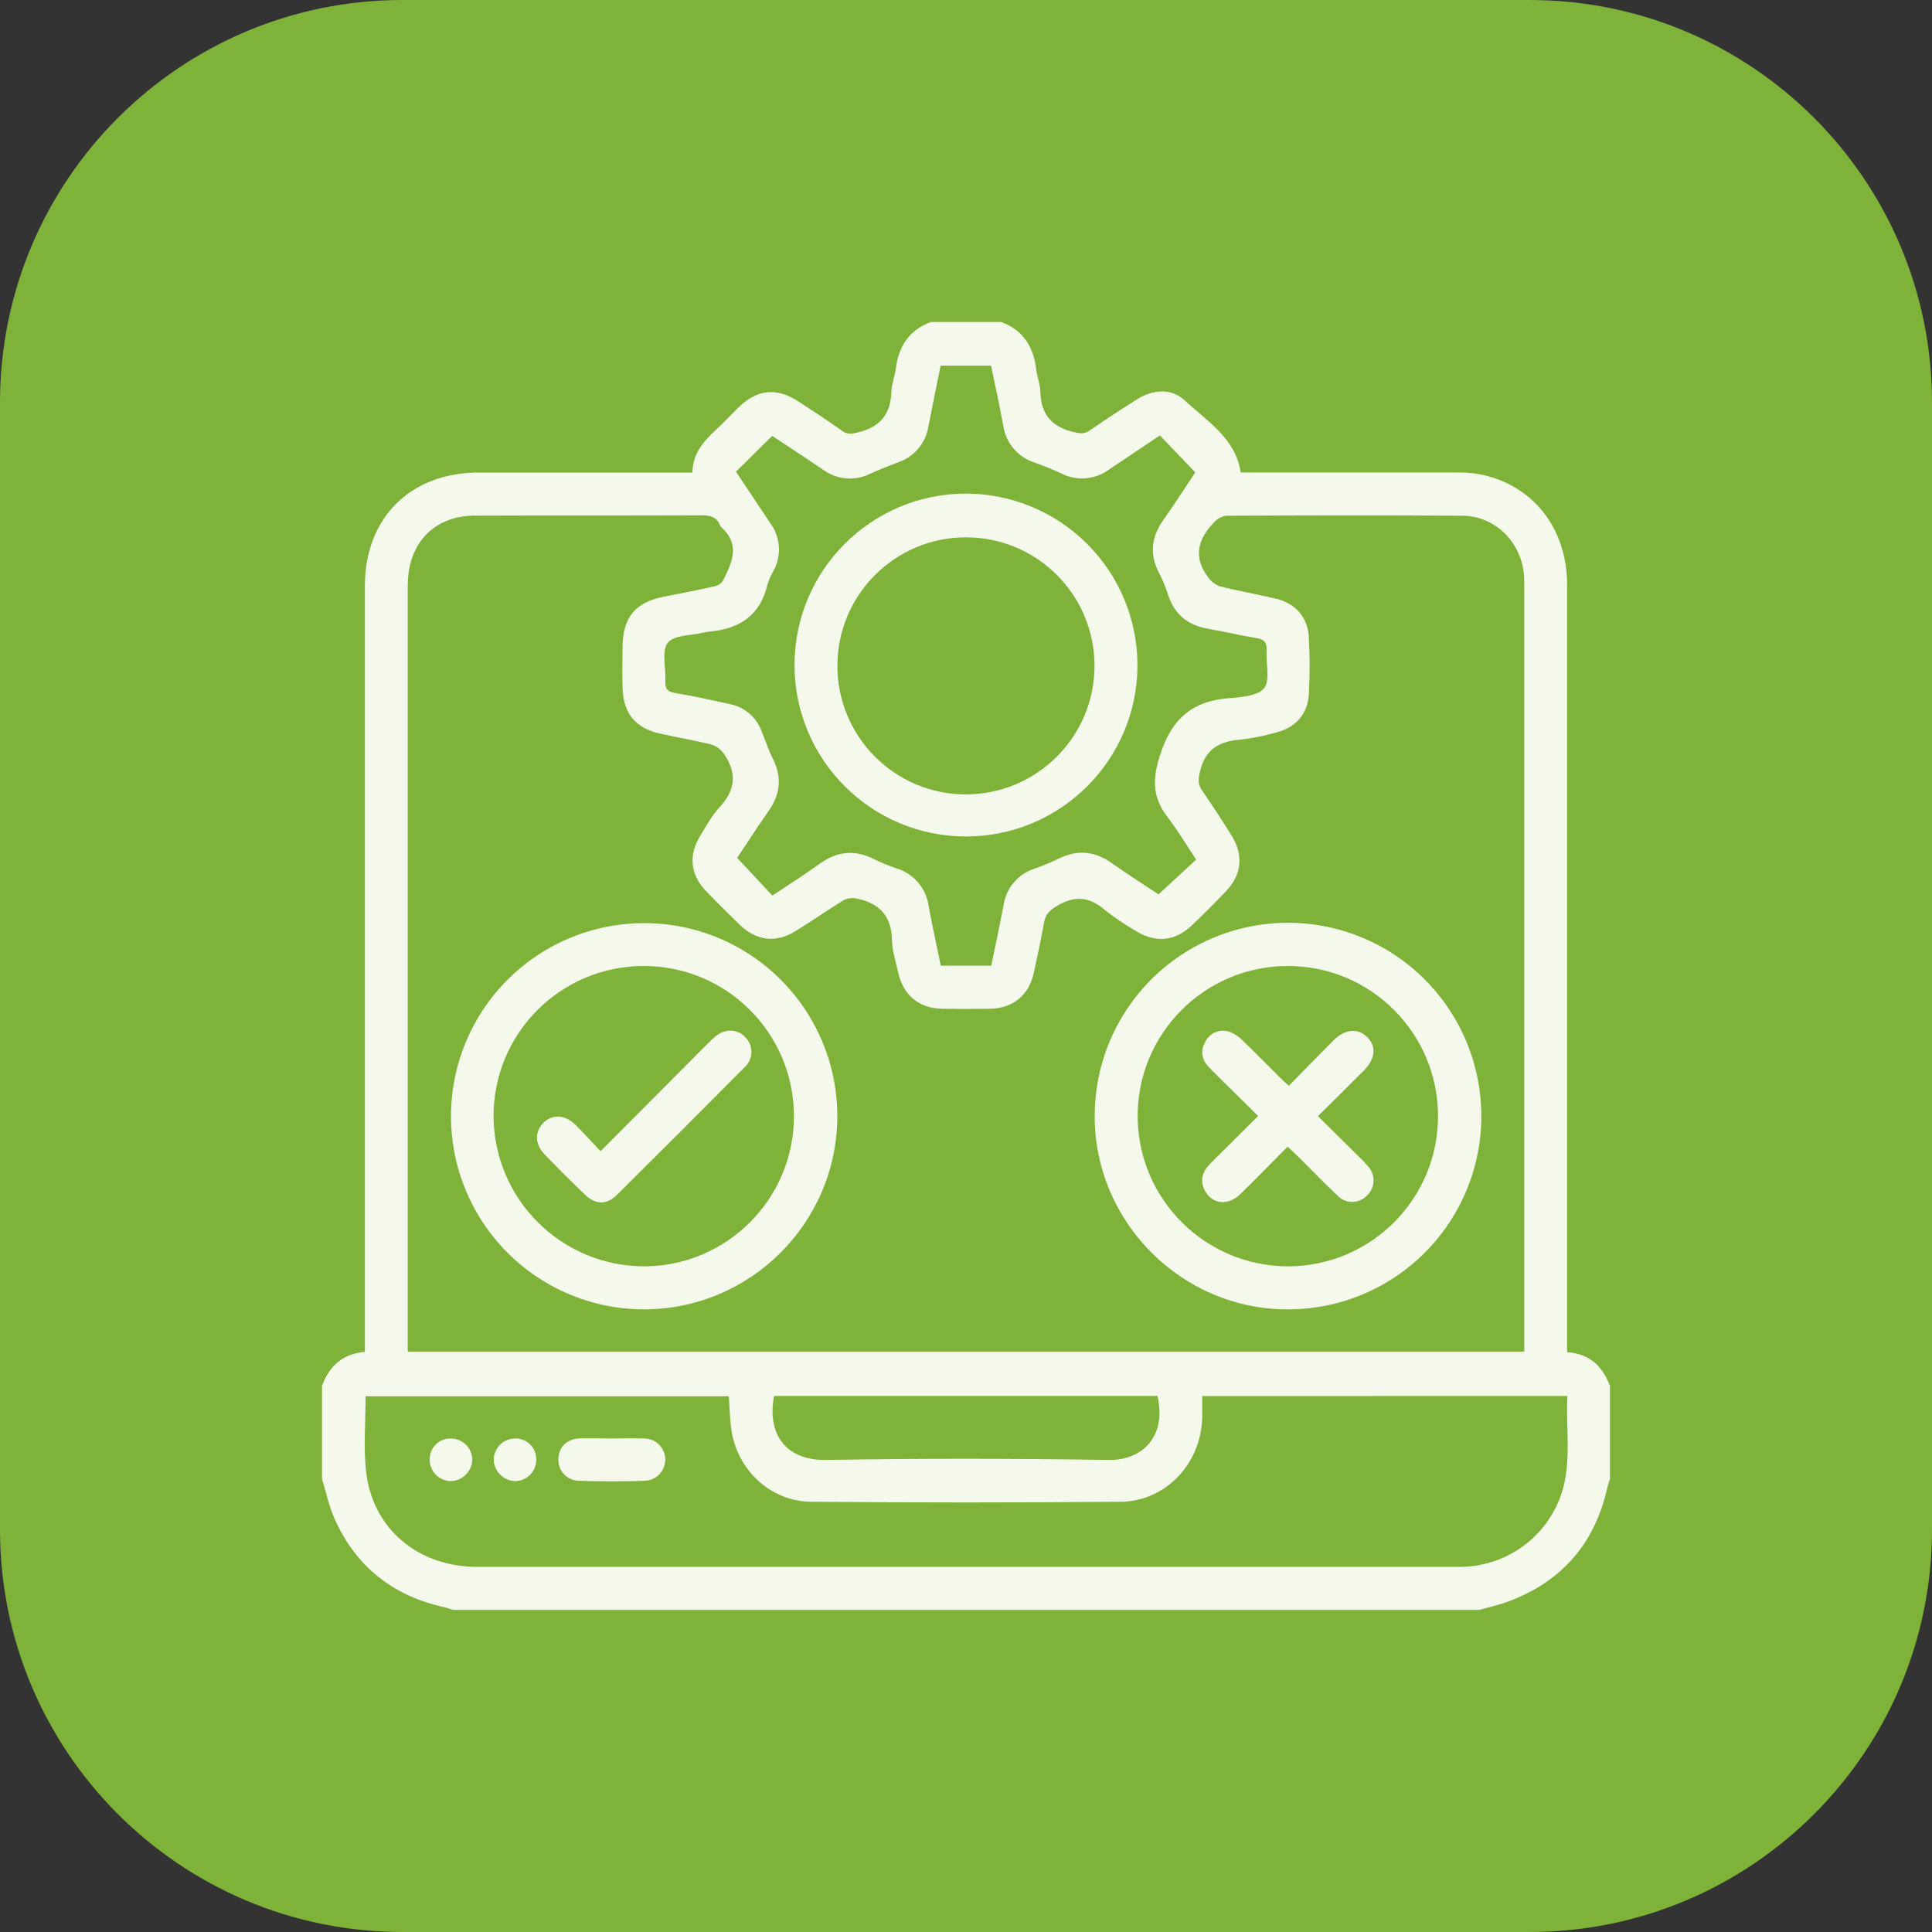<svg width="48" height="48" viewBox="0 0 48 48" fill="none" xmlns="http://www.w3.org/2000/svg">
<rect x="0" y="0" width="48" height="48" fill="#333333" stroke="none"/>
<path d="M0 10C0 4.477 4.477 0 10 0H38C43.523 0 48 4.477 48 10V38C48 43.523 43.523 48 38 48H10C4.477 48 0 43.523 0 38V10Z" fill="#7FB239"/>
<g clip-path="url(#clip0_751_1142)">
<path d="M36.75 39.997H11.25C11.182 39.975 11.117 39.948 11.048 39.933C9.776 39.657 8.852 38.934 8.318 37.747C8.175 37.431 8.104 37.081 8 36.747V34.435C8.178 33.945 8.504 33.635 9.065 33.588V33.2C9.065 26.986 9.065 20.773 9.065 14.56C9.065 12.869 10.192 11.744 11.884 11.741C13.539 11.741 15.194 11.741 16.849 11.741H17.202C17.212 11.261 17.482 10.963 17.785 10.681C17.975 10.505 18.152 10.314 18.338 10.131C18.805 9.673 19.286 9.619 19.831 9.971C20.198 10.209 20.564 10.447 20.918 10.702C21.067 10.809 21.182 10.777 21.343 10.736C21.878 10.6 22.13 10.277 22.146 9.731C22.152 9.537 22.233 9.346 22.258 9.148C22.328 8.597 22.592 8.201 23.125 8H24.875C25.424 8.202 25.677 8.619 25.745 9.179C25.767 9.364 25.843 9.546 25.848 9.73C25.86 10.277 26.115 10.597 26.652 10.729C26.819 10.77 26.931 10.794 27.077 10.693C27.462 10.426 27.853 10.17 28.25 9.921C28.647 9.672 29.102 9.636 29.442 9.955C29.992 10.468 30.692 10.881 30.827 11.739H31.183C32.818 11.739 34.452 11.739 36.086 11.739C36.304 11.732 36.523 11.745 36.738 11.778C38.072 12.028 38.934 13.112 38.934 14.528C38.934 20.752 38.934 26.976 38.934 33.2V33.594C39.517 33.637 39.82 33.961 39.999 34.434V36.747C39.977 36.815 39.951 36.881 39.936 36.949C39.63 38.334 38.818 39.282 37.49 39.782C37.25 39.875 37 39.928 36.75 39.997ZM10.13 33.581H37.87V14.64C37.87 14.536 37.87 14.431 37.866 14.328C37.814 13.486 37.16 12.819 36.331 12.813C34.373 12.799 32.414 12.805 30.457 12.813C30.342 12.833 30.237 12.892 30.161 12.98C29.766 13.383 29.64 13.831 30.001 14.323C30.074 14.434 30.181 14.519 30.306 14.566C30.769 14.685 31.242 14.764 31.707 14.876C32.188 14.994 32.489 15.332 32.517 15.824C32.544 16.302 32.544 16.782 32.517 17.26C32.488 17.738 32.19 18.072 31.727 18.192C31.428 18.28 31.121 18.342 30.811 18.377C30.279 18.418 29.934 18.627 29.811 19.18C29.769 19.359 29.757 19.484 29.863 19.636C30.122 20.013 30.376 20.395 30.613 20.785C30.898 21.252 30.845 21.736 30.47 22.131C30.191 22.426 29.902 22.714 29.609 22.993C29.192 23.39 28.703 23.435 28.212 23.124C27.95 22.974 27.7 22.805 27.462 22.618C27.093 22.297 26.742 22.235 26.296 22.486C26.093 22.6 25.977 22.701 25.938 22.926C25.865 23.343 25.772 23.76 25.683 24.176C25.558 24.733 25.163 25.053 24.594 25.062C24.199 25.068 23.803 25.068 23.407 25.062C22.837 25.053 22.442 24.729 22.319 24.175C22.258 23.901 22.165 23.625 22.16 23.35C22.149 22.76 21.848 22.443 21.301 22.327C21.189 22.3 21.072 22.311 20.968 22.36C20.558 22.61 20.168 22.886 19.759 23.136C19.277 23.433 18.799 23.377 18.39 22.986C18.098 22.704 17.807 22.418 17.528 22.124C17.152 21.728 17.104 21.246 17.39 20.779C17.542 20.529 17.682 20.265 17.878 20.055C18.263 19.639 18.318 19.222 18.003 18.756C17.933 18.643 17.829 18.555 17.705 18.506C17.273 18.395 16.829 18.323 16.393 18.225C15.787 18.087 15.487 17.725 15.468 17.102C15.458 16.758 15.463 16.414 15.468 16.071C15.474 15.33 15.786 14.96 16.509 14.821C16.918 14.743 17.327 14.663 17.733 14.571C17.82 14.558 17.898 14.512 17.953 14.442C18.179 13.996 18.408 13.54 17.927 13.104C17.911 13.09 17.899 13.073 17.891 13.053C17.802 12.838 17.641 12.799 17.417 12.803C15.573 12.812 13.729 12.803 11.886 12.811C11.709 12.805 11.532 12.82 11.359 12.856C10.583 13.042 10.13 13.668 10.13 14.55C10.13 20.779 10.13 27.006 10.13 33.234V33.581ZM29.868 34.684C29.868 34.898 29.874 35.075 29.868 35.251C29.824 36.38 28.952 37.301 27.843 37.311C25.282 37.333 22.72 37.333 20.158 37.311C19.172 37.305 18.354 36.562 18.182 35.589C18.131 35.297 18.131 34.995 18.107 34.691H9.083C9.083 35.326 9.028 35.941 9.094 36.549C9.25 37.98 10.382 38.929 11.867 38.929C19.958 38.929 28.05 38.929 36.141 38.929C36.224 38.929 36.307 38.929 36.391 38.925C37.484 38.874 38.435 38.161 38.789 37.126C39.057 36.325 38.896 35.502 38.942 34.683L29.868 34.684ZM18.286 11.719C18.575 12.153 18.856 12.578 19.14 13.001C19.386 13.337 19.422 13.783 19.233 14.154C19.164 14.271 19.108 14.395 19.066 14.524C18.891 15.287 18.376 15.622 17.637 15.69C17.585 15.695 17.534 15.703 17.483 15.716C17.174 15.791 16.744 15.774 16.589 15.971C16.434 16.169 16.546 16.588 16.53 16.91C16.52 17.094 16.568 17.184 16.774 17.218C17.236 17.292 17.691 17.398 18.149 17.497C18.505 17.571 18.796 17.823 18.92 18.164C19.016 18.394 19.092 18.634 19.203 18.855C19.433 19.312 19.387 19.732 19.098 20.146C18.818 20.544 18.556 20.954 18.315 21.313L19.188 22.25C19.584 21.986 19.981 21.738 20.36 21.463C20.791 21.153 21.228 21.099 21.706 21.342C21.893 21.432 22.085 21.511 22.282 21.578C22.701 21.707 23.007 22.066 23.07 22.5C23.163 23 23.271 23.494 23.373 23.992H24.628C24.732 23.485 24.838 22.988 24.933 22.492C24.993 22.069 25.29 21.716 25.697 21.583C25.903 21.511 26.105 21.427 26.302 21.333C26.768 21.102 27.198 21.143 27.622 21.444C28.018 21.725 28.429 21.985 28.783 22.221L29.718 21.357C29.477 20.996 29.261 20.628 29.002 20.293C28.609 19.783 28.636 19.302 28.842 18.696C29.134 17.834 29.647 17.415 30.528 17.347C30.838 17.323 31.264 17.288 31.413 17.09C31.561 16.892 31.448 16.47 31.468 16.149C31.481 15.947 31.394 15.882 31.207 15.851C30.817 15.789 30.433 15.692 30.041 15.627C29.533 15.544 29.183 15.283 29.022 14.782C28.962 14.594 28.887 14.411 28.797 14.235C28.555 13.77 28.603 13.341 28.904 12.917C29.185 12.523 29.445 12.112 29.696 11.735L28.817 10.819C28.394 11.101 27.971 11.385 27.549 11.668C27.204 11.921 26.747 11.957 26.367 11.763C26.151 11.661 25.927 11.573 25.7 11.491C25.283 11.356 24.981 10.994 24.922 10.559C24.833 10.06 24.722 9.57 24.622 9.086H23.369C23.265 9.6 23.162 10.098 23.065 10.597C23 11.008 22.714 11.35 22.32 11.484C22.087 11.573 21.853 11.663 21.627 11.767C21.246 11.96 20.789 11.922 20.446 11.668C20.029 11.383 19.598 11.104 19.184 10.829C18.884 11.124 18.598 11.409 18.286 11.719ZM19.232 34.681C19.052 35.61 19.504 36.29 20.533 36.272C22.872 36.231 25.214 36.236 27.553 36.272C28.387 36.284 28.991 35.678 28.756 34.682L19.232 34.681Z" fill="#F4F9EC"/>
<path d="M15.995 32.531C14.053 32.528 12.305 31.354 11.566 29.559C10.827 27.764 11.243 25.7 12.62 24.331C13.996 22.962 16.062 22.557 17.854 23.305C19.645 24.054 20.81 25.808 20.803 27.749C20.788 30.393 18.64 32.529 15.995 32.531ZM16.012 31.462C18.071 31.451 19.733 29.775 19.725 27.716C19.717 25.657 18.043 23.994 15.983 24C13.924 24.005 12.258 25.677 12.262 27.736C12.275 29.798 13.95 31.462 16.012 31.462Z" fill="#F4F9EC"/>
<path d="M32.014 32.531C29.387 32.546 27.212 30.392 27.197 27.761C27.184 25.817 28.344 24.057 30.137 23.302C31.929 22.548 33.999 22.949 35.38 24.317C36.761 25.685 37.182 27.751 36.445 29.549C35.708 31.348 33.959 32.526 32.014 32.531ZM32.014 31.462C34.074 31.451 35.736 29.775 35.727 27.716C35.719 25.656 34.044 23.993 31.984 24C29.924 24.006 28.26 25.68 28.264 27.739C28.275 29.801 29.952 31.466 32.015 31.462H32.014Z" fill="#F4F9EC"/>
<path d="M15.193 35.738C15.464 35.738 15.735 35.729 16.005 35.738C16.289 35.739 16.521 35.966 16.529 36.25C16.536 36.534 16.316 36.773 16.033 36.789C15.482 36.809 14.929 36.809 14.378 36.789C14.235 36.786 14.099 36.724 14.004 36.618C13.908 36.511 13.861 36.37 13.873 36.227C13.89 35.94 14.094 35.746 14.413 35.735C14.673 35.731 14.933 35.737 15.193 35.738Z" fill="#F4F9EC"/>
<path d="M11.201 35.74C11.342 35.74 11.478 35.796 11.578 35.896C11.678 35.995 11.734 36.131 11.734 36.272C11.722 36.566 11.479 36.798 11.185 36.797C10.902 36.786 10.678 36.555 10.676 36.272C10.67 36.131 10.723 35.993 10.822 35.892C10.922 35.791 11.059 35.736 11.201 35.74Z" fill="#F4F9EC"/>
<path d="M12.79 35.739C12.932 35.733 13.069 35.786 13.17 35.886C13.271 35.985 13.327 36.122 13.323 36.263C13.325 36.405 13.269 36.541 13.169 36.641C13.07 36.742 12.934 36.798 12.793 36.798C12.511 36.786 12.284 36.562 12.267 36.281C12.264 36.139 12.318 36.003 12.416 35.901C12.514 35.8 12.649 35.741 12.79 35.739Z" fill="#F4F9EC"/>
<path d="M28.26 16.533C28.254 18.883 26.346 20.784 23.995 20.782C21.645 20.779 19.741 18.874 19.74 16.524C19.739 14.175 21.641 12.268 23.992 12.263C25.124 12.263 26.21 12.713 27.011 13.514C27.812 14.315 28.261 15.401 28.26 16.533ZM27.193 16.545C27.194 14.782 25.767 13.352 24.004 13.35C22.241 13.347 20.809 14.773 20.805 16.535C20.801 18.298 22.225 19.731 23.988 19.737C25.755 19.739 27.189 18.311 27.193 16.545Z" fill="#F4F9EC"/>
<path d="M14.921 28.601L17.049 26.466C17.277 26.238 17.5 26.004 17.734 25.783C17.984 25.55 18.303 25.549 18.513 25.765C18.616 25.865 18.672 26.004 18.668 26.147C18.665 26.29 18.602 26.426 18.494 26.521C17.439 27.586 16.379 28.645 15.315 29.698C15.065 29.94 14.793 29.928 14.538 29.686C14.193 29.356 13.854 29.018 13.523 28.672C13.284 28.422 13.285 28.106 13.504 27.893C13.723 27.68 14.031 27.69 14.282 27.932C14.49 28.135 14.684 28.353 14.921 28.601Z" fill="#F4F9EC"/>
<path d="M32.022 26.976C32.406 26.584 32.767 26.21 33.135 25.843C33.413 25.567 33.732 25.538 33.961 25.76C34.203 25.992 34.176 26.308 33.877 26.605C33.511 26.973 33.14 27.337 32.744 27.73L33.773 28.749C33.856 28.826 33.934 28.91 34.007 28.999C34.181 29.209 34.161 29.519 33.961 29.705C33.865 29.805 33.734 29.861 33.596 29.861C33.458 29.861 33.326 29.805 33.231 29.705C32.898 29.392 32.581 29.061 32.256 28.739C32.177 28.66 32.093 28.584 31.99 28.489C31.591 28.89 31.208 29.285 30.815 29.668C30.514 29.96 30.128 29.924 29.943 29.595C29.793 29.326 29.878 29.095 30.084 28.893C30.468 28.514 30.85 28.133 31.257 27.726C30.84 27.31 30.438 26.922 30.045 26.525C29.854 26.333 29.813 26.108 29.953 25.87C30.064 25.657 30.315 25.556 30.543 25.634C30.669 25.681 30.783 25.756 30.876 25.854C31.184 26.148 31.481 26.455 31.784 26.755C31.852 26.826 31.928 26.891 32.022 26.976Z" fill="#F4F9EC"/>
</g>
<defs>
<clipPath id="clip0_751_1142">
<rect width="32" height="32" fill="white" transform="translate(8 8)"/>
</clipPath>
</defs>
</svg>
